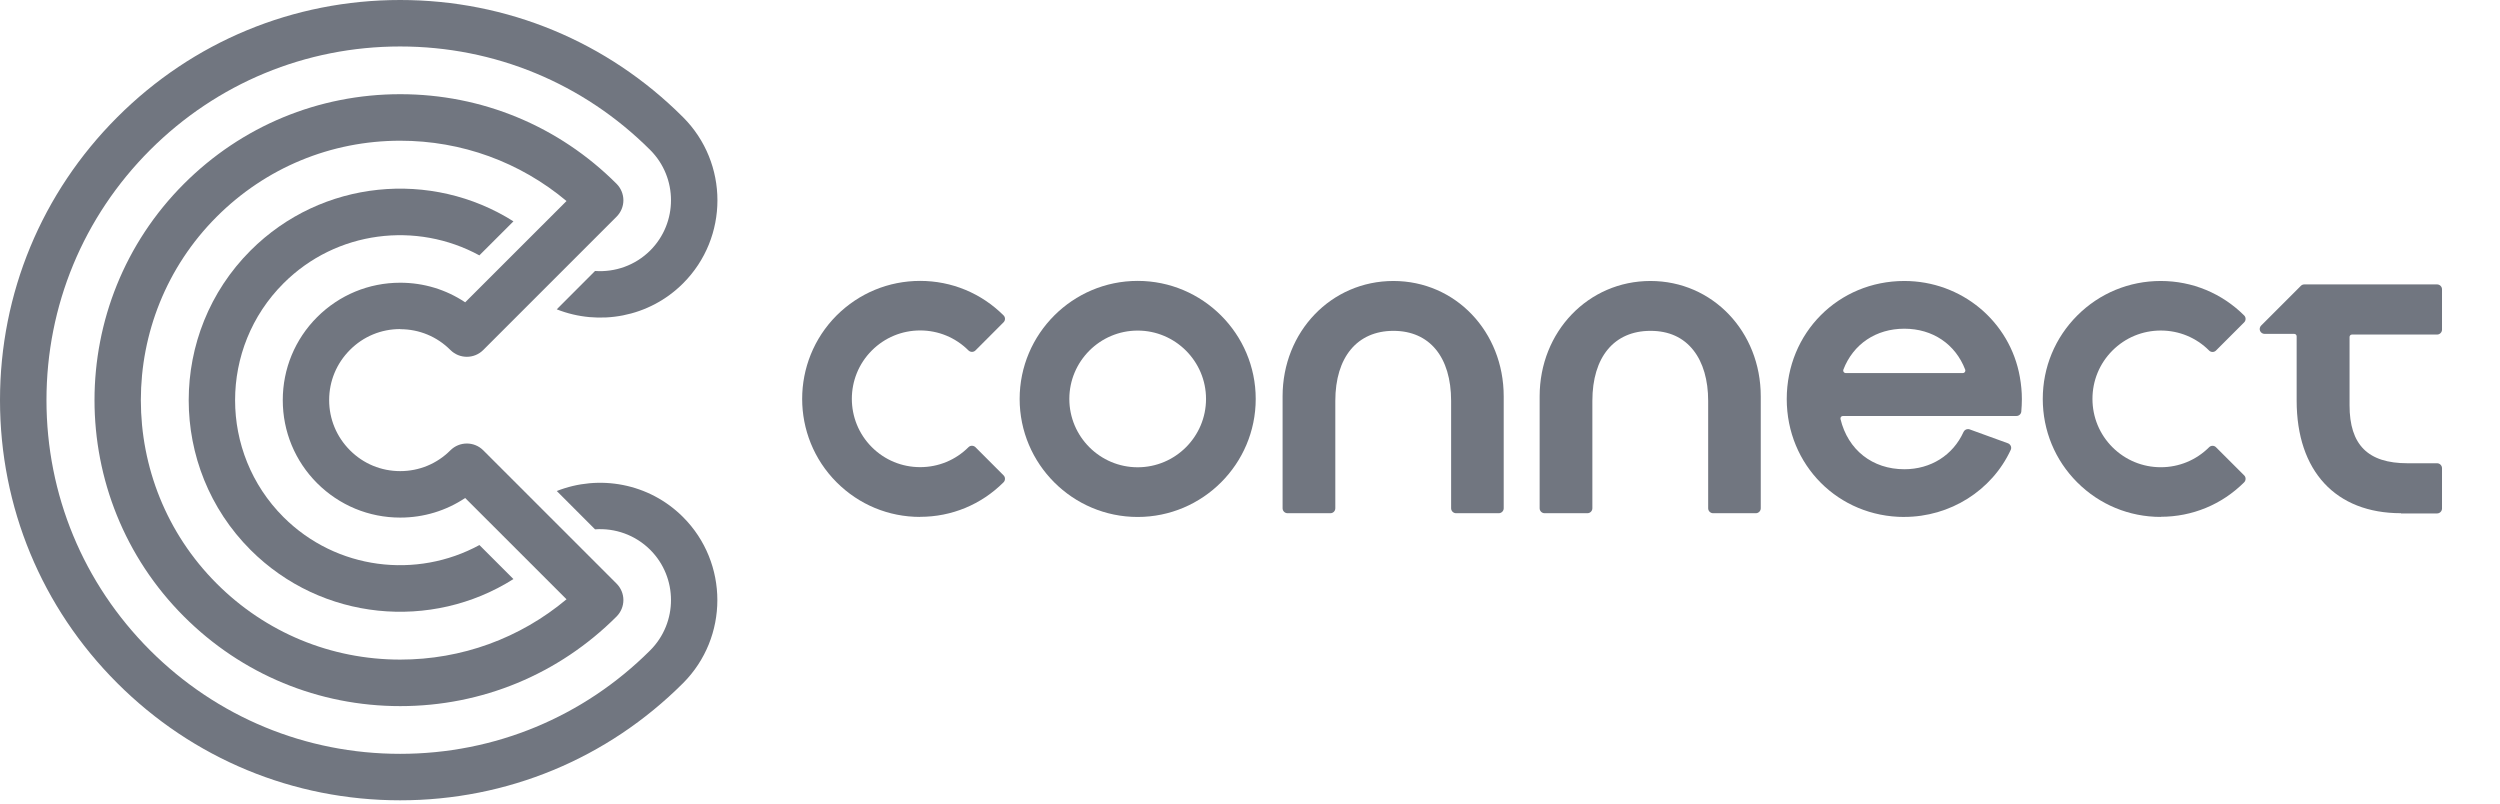 <svg width="56" height="18" viewBox="0 0 56 18" fill="none" xmlns="http://www.w3.org/2000/svg">
<g clip-path="url(#clip0_50_4866)">
<path d="M32.615 11.496C32.555 11.496 32.505 11.446 32.505 11.386V8.98C32.505 7.998 32.023 7.411 31.213 7.411C30.404 7.411 29.911 7.998 29.911 8.98V11.386C29.911 11.446 29.863 11.496 29.801 11.496H28.84C28.78 11.496 28.73 11.446 28.73 11.386V8.878C28.73 7.428 29.821 6.294 31.212 6.294C32.603 6.294 33.683 7.429 33.683 8.878V11.386C33.683 11.446 33.633 11.496 33.573 11.496H32.612H32.615Z" fill="#717680"/>
<path d="M38.373 11.496C38.313 11.496 38.263 11.446 38.263 11.386V8.98C38.263 8.512 38.149 8.12 37.931 7.844C37.704 7.557 37.382 7.411 36.971 7.411C36.156 7.411 35.669 7.998 35.669 8.98V11.386C35.669 11.446 35.619 11.496 35.559 11.496H34.598C34.538 11.496 34.488 11.446 34.488 11.386V8.878C34.488 7.428 35.579 6.294 36.97 6.294C38.361 6.294 39.441 7.429 39.441 8.878V11.386C39.441 11.446 39.391 11.496 39.331 11.496H38.37H38.373Z" fill="#717680"/>
<path d="M42.657 7.363C42.024 7.363 41.512 7.706 41.291 8.281C41.285 8.297 41.287 8.317 41.297 8.332C41.308 8.347 41.324 8.356 41.342 8.356H43.97C43.988 8.356 44.004 8.347 44.015 8.332C44.025 8.317 44.027 8.299 44.021 8.281C43.8 7.706 43.29 7.363 42.657 7.363ZM42.657 11.58C41.18 11.58 40.023 10.419 40.023 8.938C40.023 7.457 41.18 6.294 42.657 6.294C43.937 6.294 45.026 7.199 45.245 8.446C45.275 8.618 45.29 8.778 45.29 8.938C45.29 9.031 45.285 9.127 45.277 9.221C45.271 9.276 45.224 9.318 45.169 9.318H41.281C41.264 9.318 41.248 9.326 41.237 9.339C41.227 9.353 41.224 9.37 41.227 9.386C41.394 10.079 41.943 10.511 42.657 10.511C43.249 10.511 43.746 10.198 43.983 9.676C44.001 9.637 44.04 9.612 44.083 9.612C44.095 9.612 44.108 9.613 44.12 9.618L44.979 9.93C45.008 9.941 45.03 9.964 45.042 9.991C45.054 10.019 45.053 10.051 45.04 10.078C44.618 10.989 43.682 11.579 42.655 11.579" fill="#717680"/>
<path d="M25.484 7.405C24.639 7.405 23.953 8.093 23.953 8.936C23.953 9.78 24.64 10.467 25.484 10.467C26.328 10.467 27.015 9.78 27.015 8.936C27.015 8.093 26.328 7.405 25.484 7.405ZM25.484 11.58C24.026 11.58 22.84 10.394 22.84 8.936C22.84 7.479 24.026 6.292 25.484 6.292C26.941 6.292 28.128 7.479 28.128 8.936C28.128 10.394 26.941 11.58 25.484 11.58Z" fill="#717680"/>
<path d="M20.611 11.579C19.904 11.579 19.241 11.304 18.741 10.804C17.711 9.774 17.711 8.097 18.741 7.065C19.241 6.568 19.904 6.292 20.611 6.292C21.318 6.292 21.981 6.568 22.48 7.065C22.501 7.085 22.512 7.114 22.512 7.142C22.512 7.171 22.5 7.199 22.48 7.219L21.849 7.851C21.827 7.872 21.8 7.882 21.772 7.882C21.743 7.882 21.715 7.87 21.695 7.851C21.406 7.562 21.021 7.402 20.612 7.402C20.203 7.402 19.818 7.562 19.529 7.851C18.932 8.448 18.932 9.419 19.529 10.016C19.818 10.305 20.203 10.464 20.612 10.464C21.021 10.464 21.406 10.305 21.695 10.016C21.716 9.995 21.743 9.985 21.772 9.985C21.8 9.985 21.829 9.997 21.849 10.016L22.48 10.648C22.522 10.69 22.522 10.759 22.48 10.803C21.981 11.302 21.318 11.577 20.611 11.577" fill="#717680"/>
<path d="M48.4 11.579C47.694 11.579 47.029 11.304 46.531 10.806C46.032 10.308 45.758 9.643 45.758 8.936C45.758 8.229 46.033 7.565 46.531 7.067C47.03 6.568 47.694 6.294 48.4 6.294C49.107 6.294 49.77 6.569 50.27 7.067C50.291 7.088 50.301 7.115 50.301 7.144C50.301 7.172 50.289 7.201 50.27 7.22L49.638 7.852C49.617 7.873 49.59 7.884 49.561 7.884C49.533 7.884 49.504 7.873 49.484 7.852C49.196 7.563 48.811 7.404 48.402 7.404C47.993 7.404 47.608 7.563 47.319 7.852C47.03 8.141 46.871 8.526 46.871 8.935C46.871 9.344 47.03 9.729 47.319 10.018C47.608 10.306 47.993 10.466 48.402 10.466C48.811 10.466 49.196 10.306 49.484 10.018C49.505 9.997 49.533 9.986 49.561 9.986C49.59 9.986 49.618 9.997 49.638 10.018L50.27 10.649C50.291 10.669 50.301 10.697 50.301 10.726C50.301 10.755 50.289 10.783 50.27 10.803C49.77 11.302 49.107 11.576 48.4 11.576" fill="#717680"/>
<path d="M53.782 11.496C52.319 11.496 51.445 10.553 51.445 8.974V7.533C51.445 7.503 51.421 7.479 51.391 7.479H50.726C50.683 7.479 50.642 7.452 50.625 7.411C50.609 7.371 50.618 7.324 50.65 7.292L51.54 6.402C51.561 6.381 51.588 6.371 51.617 6.371H54.591C54.651 6.371 54.701 6.42 54.701 6.48V7.384C54.701 7.444 54.651 7.494 54.591 7.494H52.684C52.654 7.494 52.63 7.518 52.63 7.548V9.079C52.63 9.965 53.042 10.377 53.928 10.377H54.591C54.651 10.377 54.701 10.427 54.701 10.487V11.391C54.701 11.451 54.651 11.501 54.591 11.501H53.784L53.782 11.496Z" fill="#717680"/>
<path d="M7.104 7.103C6.608 7.599 6.334 8.261 6.334 8.963C6.334 9.666 6.608 10.327 7.104 10.824C7.602 11.32 8.262 11.594 8.965 11.594C9.491 11.594 9.993 11.44 10.42 11.155L12.69 13.424C11.646 14.298 10.342 14.775 8.965 14.775C7.413 14.775 5.952 14.17 4.854 13.072C3.722 11.94 3.155 10.451 3.155 8.963C3.155 7.476 3.722 5.987 4.854 4.855C5.952 3.757 7.413 3.152 8.965 3.152C10.342 3.152 11.646 3.629 12.69 4.503L10.42 6.772C9.992 6.486 9.491 6.333 8.965 6.333C8.262 6.333 7.601 6.607 7.104 7.103ZM8.965 7.374C9.389 7.374 9.789 7.539 10.089 7.84C10.293 8.043 10.622 8.043 10.825 7.84L13.81 4.855C13.908 4.757 13.964 4.625 13.964 4.486C13.964 4.348 13.908 4.215 13.812 4.118C12.517 2.823 10.796 2.11 8.966 2.11C7.136 2.11 5.415 2.823 4.12 4.118C2.785 5.453 2.117 7.208 2.117 8.963C2.117 10.719 2.785 12.473 4.12 13.809C5.415 15.104 7.136 15.817 8.966 15.817C10.796 15.817 12.517 15.104 13.812 13.809C13.909 13.711 13.964 13.579 13.964 13.441C13.964 13.302 13.908 13.17 13.81 13.072L10.825 10.087C10.622 9.884 10.293 9.884 10.089 10.087C9.789 10.388 9.39 10.553 8.965 10.553C8.539 10.553 8.14 10.388 7.84 10.087C7.539 9.786 7.373 9.387 7.373 8.962C7.373 8.536 7.539 8.138 7.84 7.837C8.14 7.536 8.539 7.371 8.965 7.371" fill="#717680"/>
<path d="M10.739 5.719L11.501 4.958C9.669 3.799 7.209 4.015 5.613 5.611C4.688 6.536 4.227 7.75 4.227 8.965C4.227 10.18 4.688 11.394 5.613 12.319C7.209 13.914 9.669 14.131 11.501 12.971L10.739 12.209C9.334 12.974 7.537 12.768 6.349 11.582C5.627 10.86 5.266 9.912 5.266 8.965C5.266 8.017 5.627 7.07 6.349 6.348C7.535 5.161 9.334 4.954 10.739 5.721" fill="#717680"/>
<path d="M12.471 10.998L13.329 11.857C13.773 11.825 14.227 11.979 14.566 12.317C15.185 12.937 15.185 13.946 14.566 14.566C13.069 16.062 11.079 16.886 8.963 16.886C6.847 16.886 4.858 16.062 3.361 14.566C1.865 13.069 1.041 11.079 1.041 8.963C1.041 6.847 1.865 4.858 3.361 3.361C4.858 1.865 6.847 1.041 8.963 1.041C11.079 1.041 13.069 1.865 14.566 3.361C15.185 3.981 15.185 4.99 14.566 5.61C14.227 5.948 13.773 6.101 13.329 6.07L12.471 6.929C13.416 7.303 14.537 7.111 15.301 6.347C16.327 5.321 16.327 3.652 15.301 2.626C13.607 0.932 11.358 0 8.963 0C6.569 0 4.318 0.932 2.626 2.626C0.934 4.319 0 6.569 0 8.963C0 11.358 0.932 13.609 2.626 15.301C4.319 16.994 6.571 17.927 8.963 17.927C11.358 17.927 13.607 16.994 15.3 15.303C16.325 14.277 16.325 12.607 15.3 11.582C14.536 10.818 13.415 10.625 12.469 11" fill="#717680"/>
</g>
<defs>
<clipPath id="clip0_50_4866">
<rect width="55.125" height="17.927" fill="white"/>
</clipPath>
</defs>
</svg>
